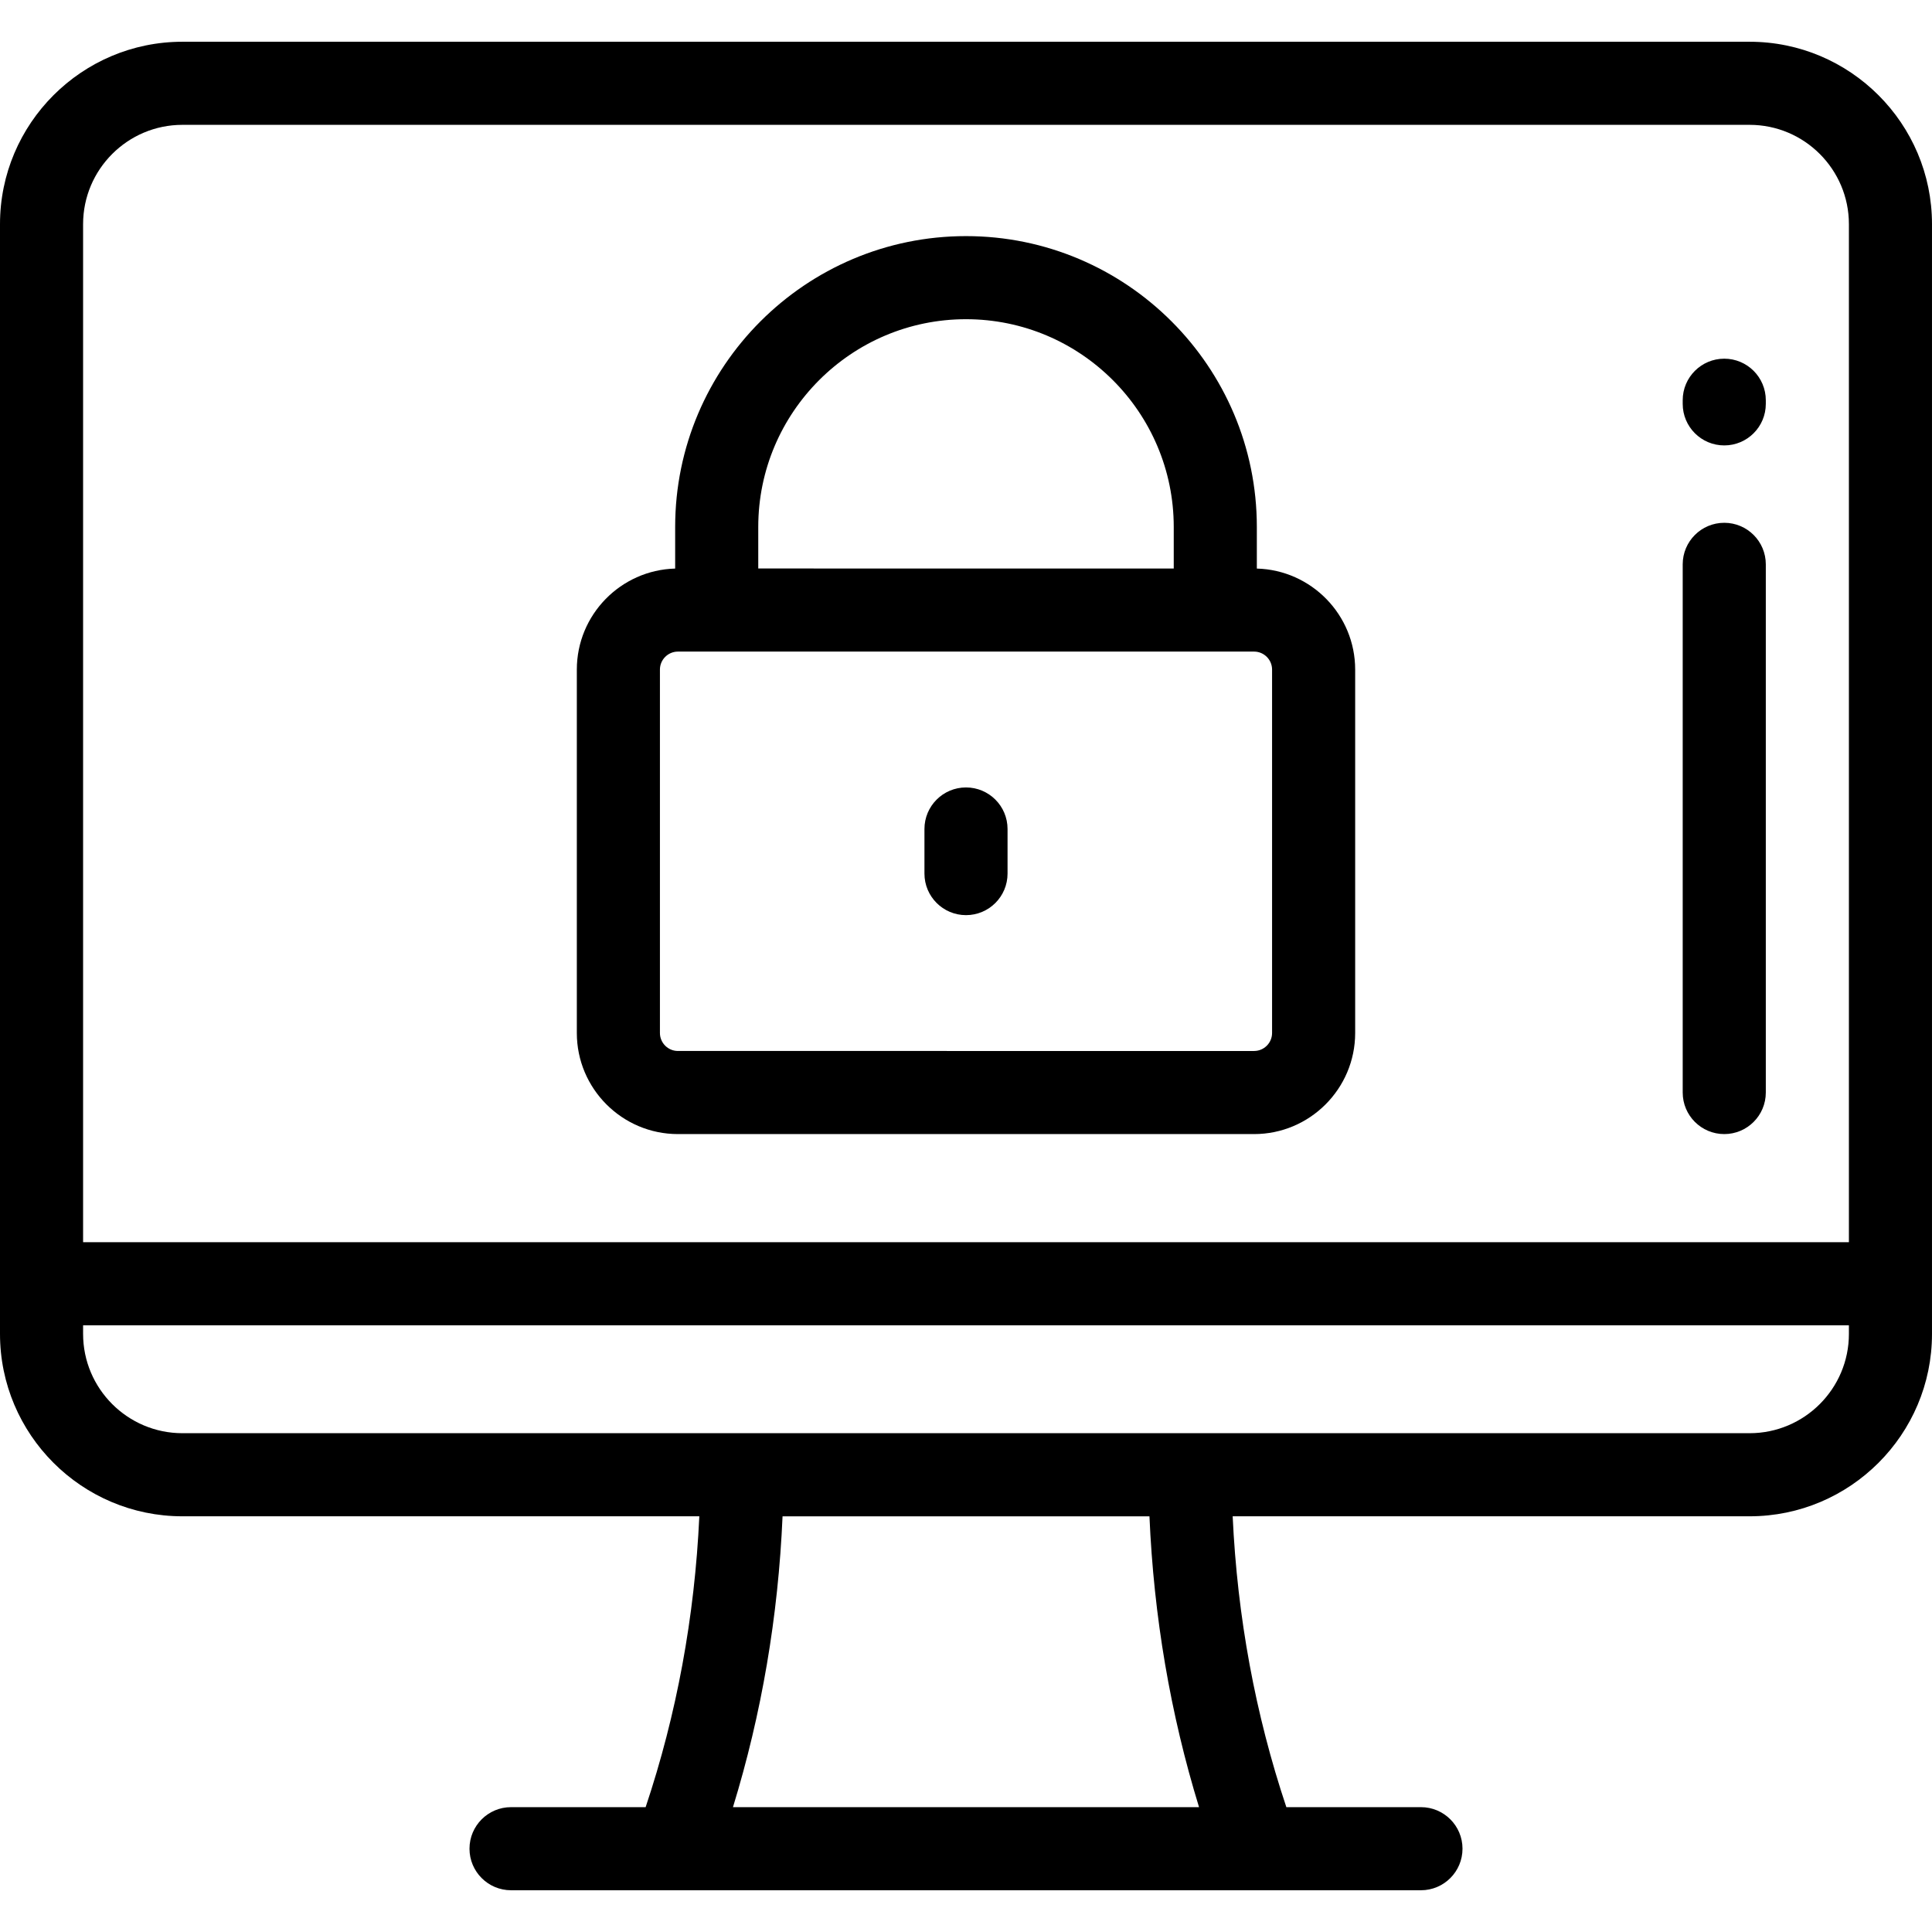 <?xml version="1.0" encoding="iso-8859-1"?>
<!-- Uploaded to: SVG Repo, www.svgrepo.com, Generator: SVG Repo Mixer Tools -->
<svg fill="#000000" height="800px" width="800px" version="1.1" id="Layer_1" xmlns="http://www.w3.org/2000/svg" xmlns:xlink="http://www.w3.org/1999/xlink" 
	 viewBox="0 0 512 512" xml:space="preserve">
<g>
	<g>
		<g>
			<path d="M463.663,11.064H48.337C21.683,11.064,0,32.747,0,59.401v294.097c0,26.654,21.683,48.337,48.337,48.337h136.991
				c-1.233,26.667-6.004,52.516-14.227,77.08h-35.669c-6.08,0-11.011,4.93-11.011,11.011s4.931,11.011,11.011,11.011h241.135
				c6.08,0,11.011-4.93,11.011-11.011s-4.931-11.011-11.011-11.011h-35.67c-8.223-24.564-12.994-50.414-14.227-77.08h136.992
				c26.654,0,48.337-21.683,48.337-48.337V59.401C512,32.747,490.317,11.064,463.663,11.064z M194.243,478.915
				c7.593-24.705,11.997-50.531,13.141-77.075h97.233c1.144,26.545,5.548,52.37,13.141,77.075H194.243z M489.979,353.498
				c0,14.511-11.806,26.316-26.316,26.316H48.337c-14.511,0-26.316-11.805-26.316-26.316v-2.279h467.957V353.498z M489.979,329.197
				H22.021V59.401c0-14.511,11.806-26.316,26.316-26.316h415.326c14.511,0,26.316,11.805,26.316,26.316V329.197z"/>
			<path d="M456.946,138.546c-6.08,0-11.011,4.93-11.011,11.011v139.976c0,6.081,4.931,11.011,11.011,11.011
				s11.011-4.93,11.011-11.011V149.557C467.957,143.476,463.026,138.546,456.946,138.546z"/>
			<path d="M456.946,95.054c-6.08,0-11.011,4.93-11.011,11.011v0.963c0,6.081,4.931,11.011,11.011,11.011s11.011-4.93,11.011-11.011
				v-0.963C467.957,99.983,463.026,95.054,456.946,95.054z"/>
			<path d="M333.075,150.676v-11.029c0-42.499-34.576-77.075-77.075-77.075c-42.499,0-77.075,34.576-77.075,77.075v11.029
				c-14.435,0.392-26.059,12.247-26.059,26.775v96.3c0,14.773,12.019,26.792,26.794,26.792h152.682
				c14.774,0,26.794-12.019,26.794-26.792v-96.3C359.134,162.923,347.51,151.068,333.075,150.676z M200.946,139.647
				c0-30.357,24.697-55.054,55.054-55.054c30.357,0,55.054,24.697,55.054,55.054v11.011H200.946V139.647z M337.113,273.75
				c0,2.632-2.141,4.771-4.772,4.771H179.659c-2.632,0-4.772-2.141-4.772-4.771v-96.3c0-2.632,2.141-4.771,4.772-4.771h152.682
				c2.632,0,4.772,2.141,4.772,4.771V273.75z"/>
			<path d="M256,208.68c-6.08,0-11.011,4.93-11.011,11.011v11.819c0,6.081,4.931,11.011,11.011,11.011s11.011-4.93,11.011-11.011
				v-11.819C267.011,213.61,262.08,208.68,256,208.68z"/>
		</g>
	</g>
</g>
</svg>